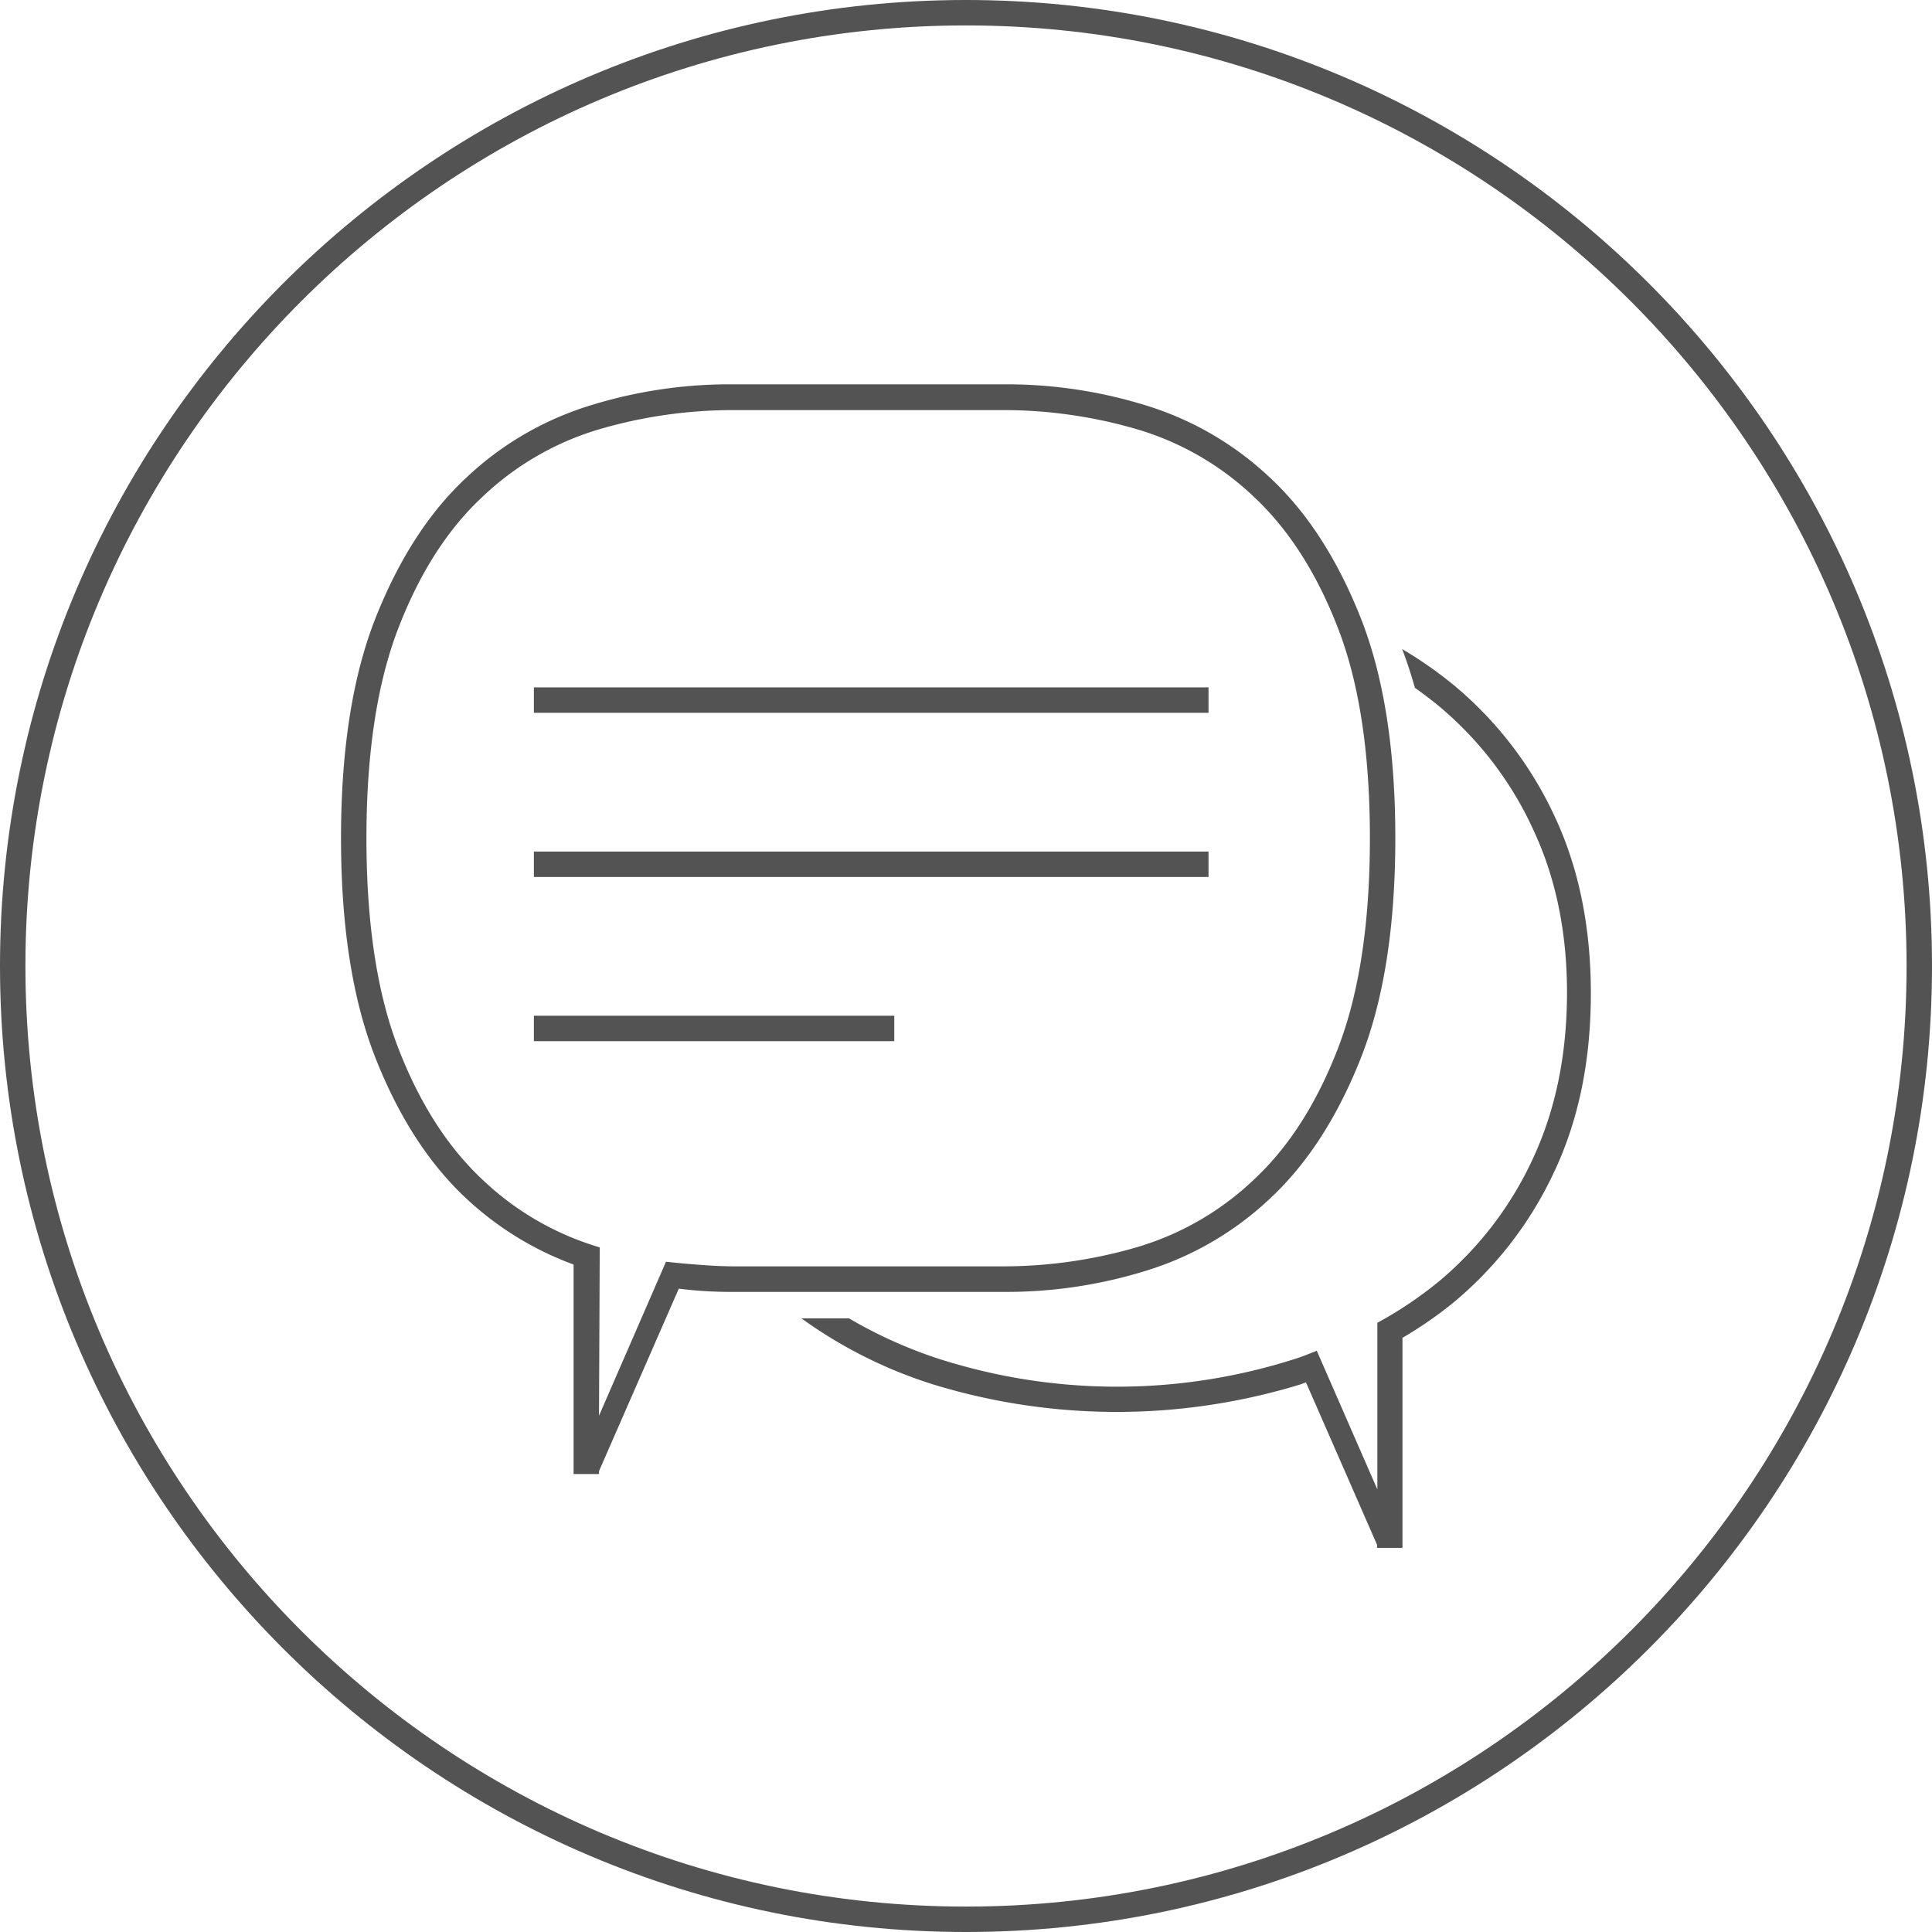 <svg id="Ebene_1" data-name="Ebene 1" xmlns="http://www.w3.org/2000/svg" viewBox="0 0 456 456">
  <defs>
    <style>.cls-1{fill:#535353;}</style>
  </defs>
  <title>icon-bubbles</title>
  <path class="cls-1"
        d="M390.69,338.27q-8.25-20.7-21.3-32.85a74.4,74.4,0,0,0-29.4-17.1,111,111,0,0,0-32.25-4.95H241.31a111,111,0,0,0-32.25,4.95,74.4,74.4,0,0,0-29.4,17.1q-13.05,12.15-21.3,32.85t-8.25,52.2q0,31.5,8.25,52.2t21.3,32.85A74.78,74.78,0,0,0,205,491.12v49.45h6v-0.69l18.83-43.06a100,100,0,0,0,11.5.76h66.44A111,111,0,0,0,340,492.62a74.4,74.4,0,0,0,29.4-17.1q13.05-12.15,21.3-32.85t8.25-52.2Q398.95,359,390.69,338.27ZM385.45,440q-7.5,19.5-19.8,31a67.92,67.92,0,0,1-27.75,16.05,112.69,112.69,0,0,1-31.65,4.5H242.81c-6.38,0-16-1.09-16-1.09L211,526.81s0.18-39.69.17-39.74A67.92,67.92,0,0,1,183.41,471q-12.3-11.55-19.8-31t-7.5-49.5q0-30,7.5-49.5t19.8-31a67.92,67.92,0,0,1,27.75-16.05,112.69,112.69,0,0,1,31.65-4.5h63.44a112.69,112.69,0,0,1,31.65,4.5,67.92,67.92,0,0,1,27.75,16.05q12.3,11.55,19.8,31t7.5,49.5Q392.95,420.47,385.45,440Z"
        transform="translate(-69.62 -192.66)"/>
  <path class="cls-1" d="M195.63,354.9H354.86v6H195.63v-6Z" transform="translate(-69.62 -192.66)"/>
  <path class="cls-1" d="M195.63,393.65H354.86v6H195.63v-6Z" transform="translate(-69.62 -192.66)"/>
  <path class="cls-1" d="M195.63,432.4h85.06v6H195.63v-6Z" transform="translate(-69.62 -192.66)"/>
  <path class="cls-1"
        d="M436.28,384.76a88.62,88.62,0,0,0-24.15-30.9,97.32,97.32,0,0,0-11.56-8c1.1,2.9,2.1,5.94,3,9.14,2,1.43,4,2.93,5.9,4.51a82.9,82.9,0,0,1,22.05,29q8,17.1,7.95,38.7t-7.95,38.7a82.94,82.94,0,0,1-22.05,29,92.18,92.18,0,0,1-14.65,9.9l-0.11,0v39.39L380.4,511.44c-0.06,0-.11.07-0.16,0.1l0,0c-1.44.57-2.86,1.16-4.37,1.66a137.75,137.75,0,0,1-85.2,0A108,108,0,0,1,270,503.82H258.77A108.61,108.61,0,0,0,290,519.46a147.89,147.89,0,0,0,86.4,0c0.5-.16,1-0.36,1.46-0.53l16.78,38.34V558h6V508.42a97,97,0,0,0,11.46-7.86,88.68,88.68,0,0,0,24.15-30.9q8.84-18.45,8.85-42.45T436.28,384.76Z"
        transform="translate(-69.62 -192.66)"/>
  <path class="cls-1"
        d="M297.62,648.66c-125.72,0-228-102.28-228-228s102.28-228,228-228,228,102.28,228,228S423.34,648.66,297.62,648.66Zm0-450c-122.41,0-222,99.59-222,222s99.59,222,222,222,222-99.59,222-222S420,198.66,297.62,198.66Z"
        transform="translate(-69.62 -192.66)"/>
</svg>